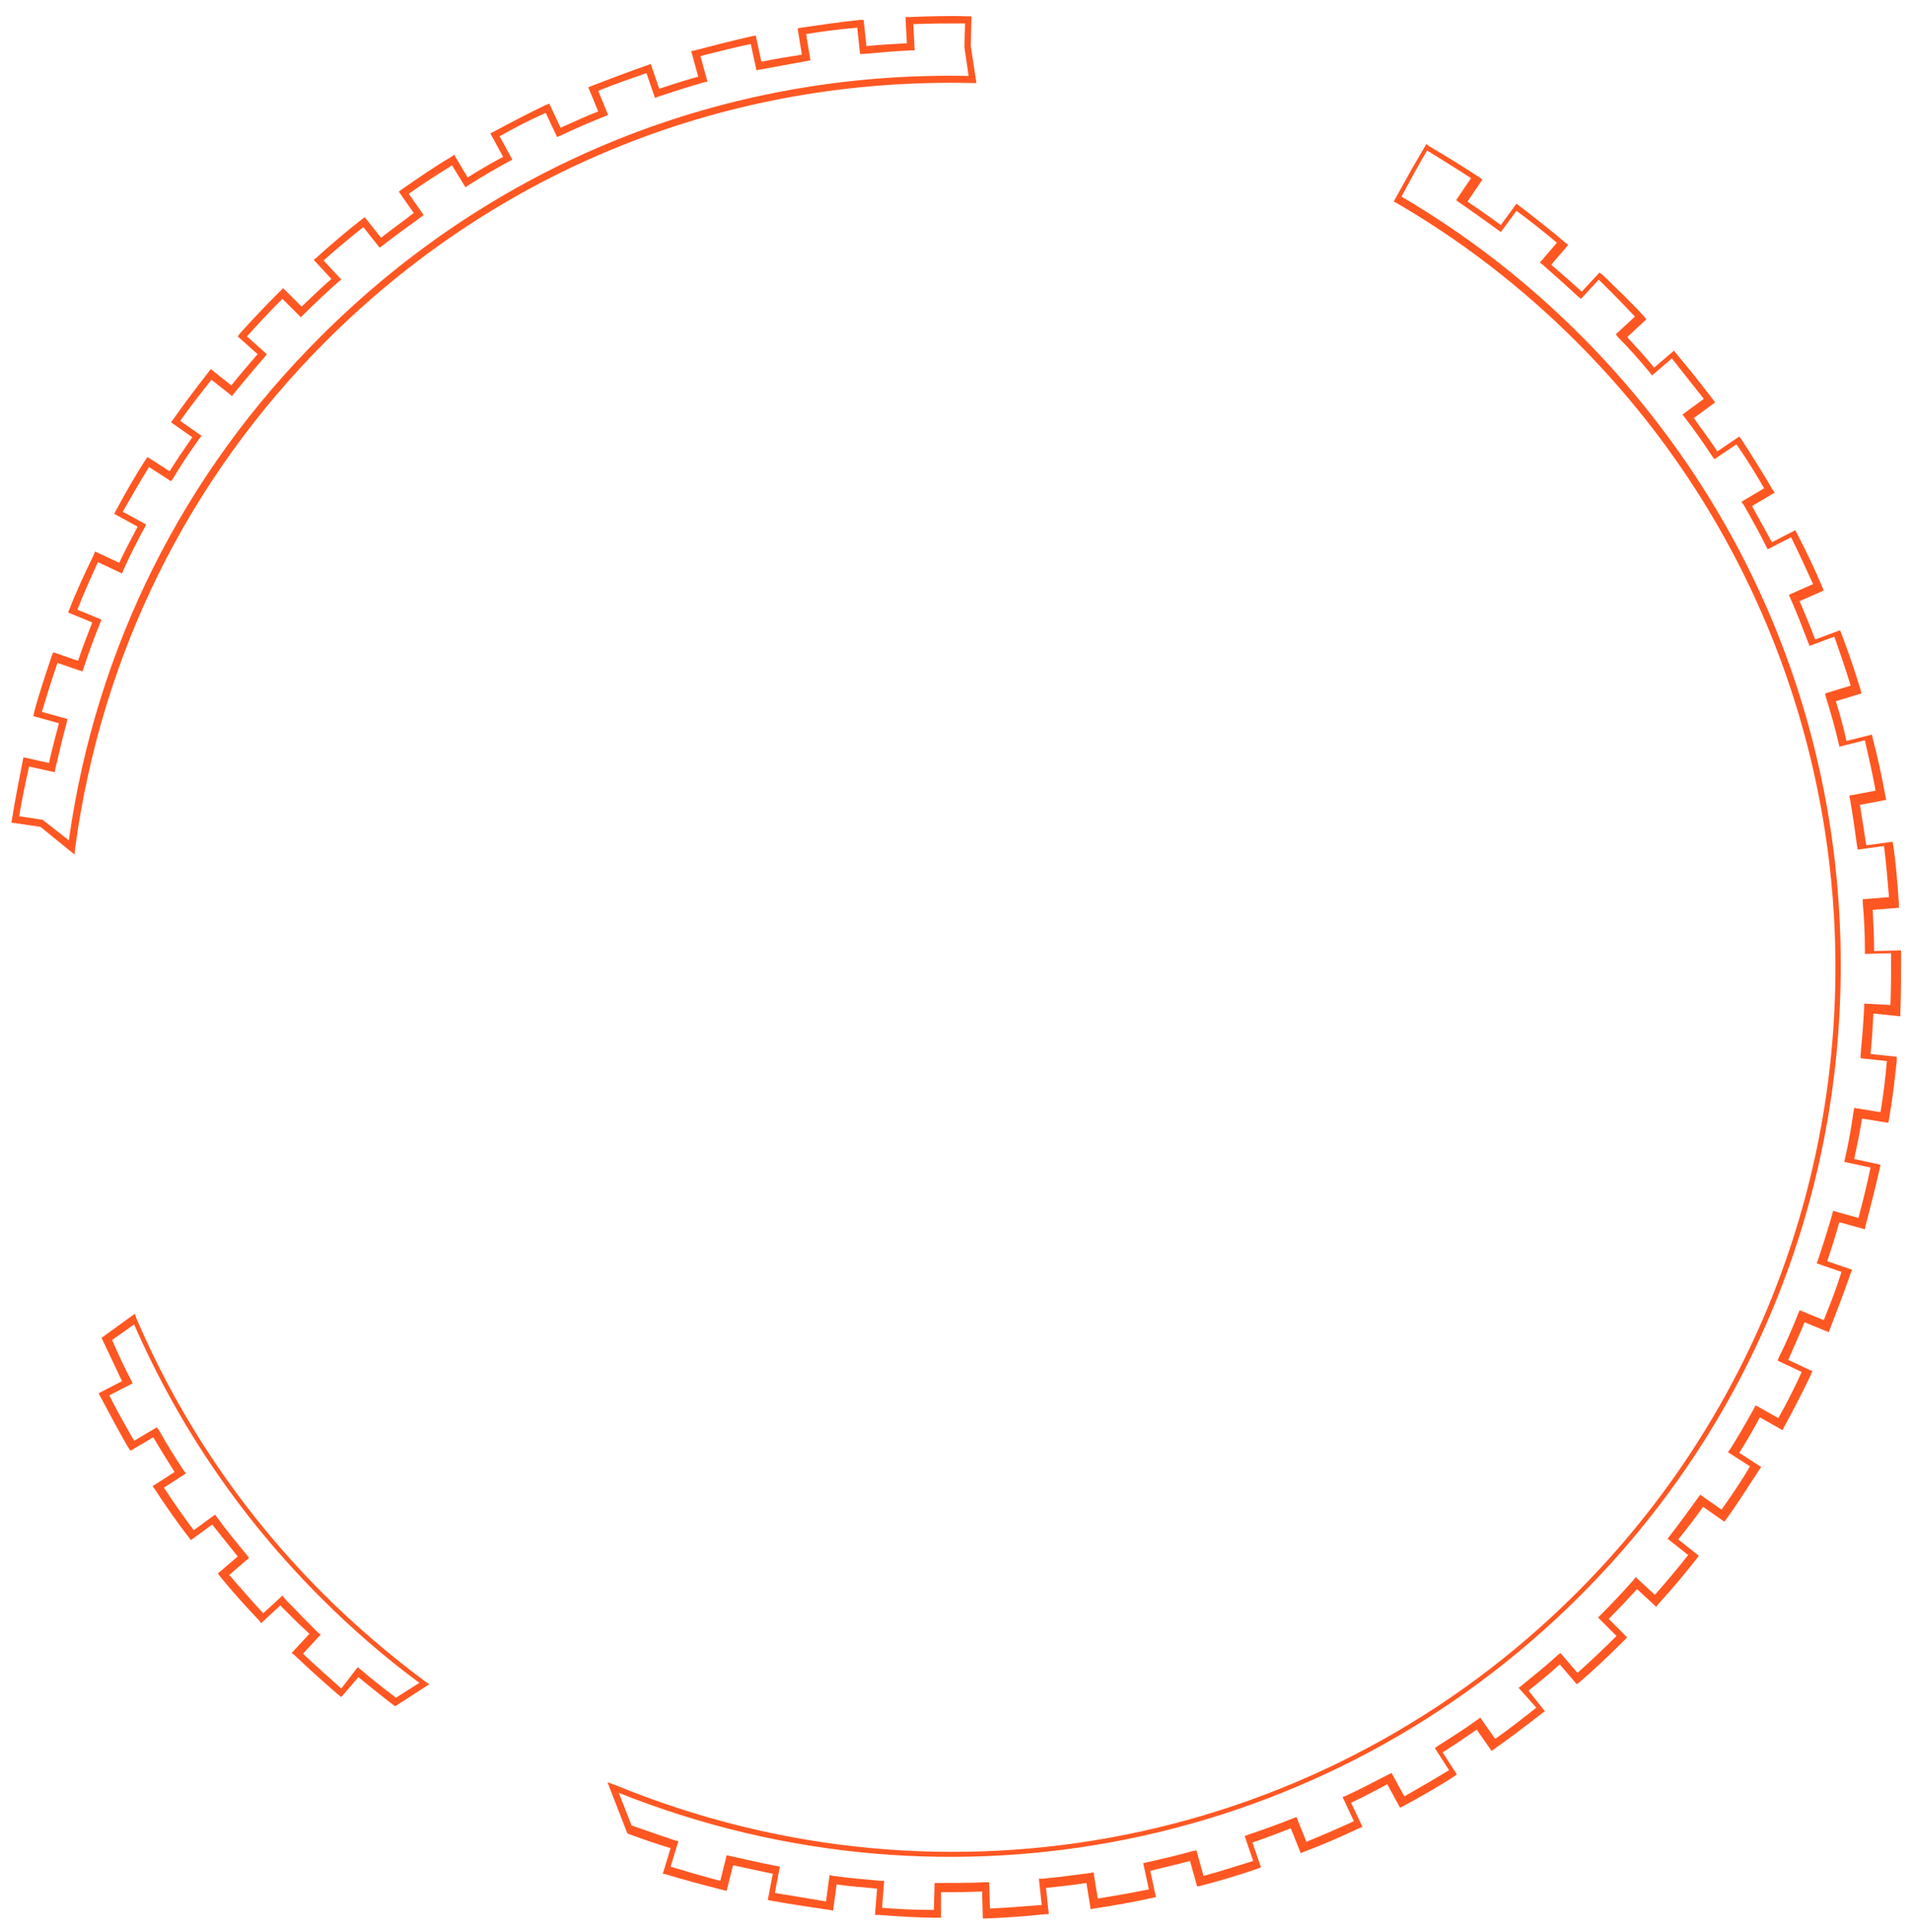 <?xml version="1.0" encoding="UTF-8"?> <!-- Generator: Adobe Illustrator 21.0.0, SVG Export Plug-In . SVG Version: 6.00 Build 0) --> <svg xmlns="http://www.w3.org/2000/svg" xmlns:xlink="http://www.w3.org/1999/xlink" id="Layer_1" x="0px" y="0px" viewBox="0 0 269.3 272.2" style="enable-background:new 0 0 269.3 272.2;" xml:space="preserve"> <style type="text/css"> .st0{fill:#FF5722;} </style> <g id="BACKGROUNDv"> </g> <g> <path class="st0" d="M55.7,240.4l-0.3-0.2c-1.7-1.3-3.3-2.6-4.9-3.9l-2.4,2.8l-0.4-0.3c-2.1-1.8-4.2-3.7-6.2-5.6l-0.4-0.3l2.5-2.7 c-0.6-0.6-1.3-1.2-1.9-1.8c-0.7-0.7-1.5-1.5-2.2-2.2l-2.7,2.5l-0.3-0.4c-1.9-2-3.8-4.1-5.5-6.2l-0.3-0.4l2.8-2.4 c-1.2-1.5-2.4-3-3.6-4.5l-3,2.2l-0.3-0.4c-1.7-2.2-3.3-4.5-4.8-6.8l-0.3-0.4l3.1-2c-1-1.6-2-3.2-3-4.9l-3.2,1.9l-0.3-0.4 c-1.4-2.4-2.7-4.9-4-7.3l-0.2-0.4l3.3-1.7c-0.9-1.9-1.8-3.8-2.7-5.7l-0.2-0.4l4.7-3.4l0.2,0.6c6.2,14.5,15.1,27.6,26.3,38.8 c4.5,4.5,9.3,8.6,14.4,12.4l0.6,0.4L55.7,240.4z M50.4,234.9l0.4,0.3c1.6,1.4,3.3,2.7,5,4l3.3-2.1c-4.9-3.6-9.6-7.7-13.9-12 c-11.2-11.2-20-24.1-26.3-38.5l-3.1,2.2c0.8,1.9,1.7,3.8,2.7,5.7l0.2,0.4l-3.3,1.7c1.1,2.2,2.3,4.3,3.5,6.4l3.2-1.9l0.3,0.4 c1.1,2,2.3,3.9,3.5,5.7l0.3,0.4l-3.1,2c1.3,2,2.7,4,4.2,6l3-2.2l0.3,0.4c1.3,1.8,2.7,3.5,4.2,5.3l0.3,0.4l-2.8,2.4 c1.6,1.8,3.2,3.7,4.8,5.4l2.7-2.5l0.3,0.4c0.8,0.9,1.7,1.7,2.5,2.6c0.7,0.7,1.5,1.5,2.2,2.2l0.4,0.3l-2.5,2.7 c1.8,1.7,3.6,3.3,5.4,4.9L50.4,234.9z"></path> <path class="st0" d="M10.5,120.4l-4.8-3.9l-4.1-0.6l0.1-0.5c0.4-2.7,1-5.5,1.5-8.2l0.1-0.5l3.6,0.8c0.4-1.8,0.9-3.7,1.4-5.6l-3.6-1 l0.1-0.5c0.7-2.7,1.6-5.3,2.5-8l0.2-0.5l3.5,1.2c0.6-1.8,1.3-3.6,2-5.4l-3.4-1.4l0.2-0.5c1-2.6,2.2-5.1,3.4-7.6l0.2-0.5l3.4,1.6 c0.8-1.7,1.7-3.4,2.6-5.1l-3.3-1.8l0.2-0.4c1.3-2.4,2.7-4.9,4.2-7.2l0.3-0.4l3.1,2c1-1.6,2.1-3.2,3.2-4.8l-3-2.1l0.3-0.4 c1.6-2.3,3.3-4.5,5-6.7l0.3-0.4l2.9,2.3c1.2-1.5,2.5-3,3.7-4.4l-2.8-2.5l0.3-0.4c1.7-1.9,3.5-3.8,5.4-5.7l0.7-0.7l2.6,2.6 c1.4-1.3,2.8-2.7,4.2-3.9l-2.5-2.7l0.4-0.3c2.1-1.9,4.2-3.7,6.4-5.4l0.4-0.3l2.3,2.9c1.5-1.2,3.1-2.3,4.6-3.5l-2.1-3l0.4-0.3 c2.3-1.6,4.6-3.2,7-4.6l0.4-0.3l1.9,3.2c1.6-1,3.3-2,5-2.9l-1.8-3.3l0.4-0.2c2.4-1.3,4.9-2.6,7.4-3.8l0.5-0.2L79,18 c1.8-0.8,3.5-1.6,5.3-2.3l-1.4-3.4l0.5-0.2c2.6-1,5.2-2,7.8-2.9L91.7,9l1.2,3.5c1.8-0.6,3.7-1.2,5.5-1.7l-1-3.6l0.5-0.1 c2.7-0.7,5.4-1.4,8.1-2l0.5-0.1l0.8,3.7c1.9-0.4,3.8-0.7,5.7-1L112.4,4l0.5-0.1c2.7-0.4,5.5-0.8,8.3-1.1h0.5l0.4,3.7 c1.9-0.2,3.8-0.3,5.7-0.4l-0.2-3.7h0.5c2.8-0.1,5.6-0.2,8.3-0.1h0.5l-0.1,4.2l0.8,5.2H137c-34.5-0.8-66.8,12.1-91.1,36.4 c-19.4,19.4-31.6,44.1-35.3,71.3L10.5,120.4z M2.7,115l3.3,0.5l3.7,2.9c3.8-27.1,16.1-51.7,35.5-71C69.6,23,102,10,136.5,10.7 l-0.6-4.1l0.1-3.3c-2.4,0-4.9,0-7.3,0.1l0.2,3.7h-0.5c-2.3,0.1-4.5,0.3-6.7,0.5h-0.5l-0.4-3.7c-2.4,0.2-4.8,0.5-7.2,0.9l0.6,3.7 l-0.5,0.1c-2.2,0.4-4.4,0.8-6.6,1.2l-0.5,0.1l-0.8-3.7c-2.4,0.5-4.7,1.1-7.1,1.7l1,3.6l-0.5,0.1c-2.1,0.6-4.3,1.3-6.4,2l-0.5,0.2 l-1.2-3.5c-2.3,0.8-4.6,1.6-6.8,2.5l1.4,3.4l-0.5,0.2c-2,0.8-4.1,1.7-6.2,2.7l-0.5,0.2l-1.6-3.4c-2.2,1-4.4,2.1-6.5,3.3l1.8,3.3 l-0.4,0.2c-2,1.1-3.9,2.2-5.8,3.4l-0.4,0.3l-1.9-3.1c-2.1,1.3-4.1,2.6-6.1,4l2.1,3l-0.4,0.3c-1.8,1.3-3.6,2.6-5.4,4l-0.4,0.3 L51.2,32c-1.9,1.5-3.8,3.1-5.6,4.7l2.5,2.7l-0.4,0.3c-1.7,1.5-3.3,3-4.9,4.6l-0.4,0.4l-2.6-2.6l0,0c-1.7,1.7-3.4,3.5-5,5.3l2.8,2.5 l-0.3,0.4c-1.5,1.7-2.9,3.4-4.3,5.1l-0.3,0.4l-2.9-2.3c-1.5,1.9-3,3.8-4.4,5.8l3,2.1l-0.3,0.4c-1.3,1.8-2.6,3.7-3.7,5.6l-0.3,0.4 l-3.1-2c-1.3,2.1-2.5,4.2-3.7,6.3l3.3,1.8l-0.2,0.4c-1.1,2-2.1,4-3,6l-0.2,0.5l-3.4-1.6c-1,2.2-2,4.4-2.9,6.7l3.4,1.4l-0.2,0.5 c-0.8,2-1.6,4.1-2.3,6.3l-0.2,0.5l-3.5-1.2c-0.8,2.3-1.5,4.6-2.2,6.9l3.6,1l-0.1,0.5c-0.6,2.2-1.1,4.4-1.6,6.5l-0.1,0.5L4.1,108 C3.6,110.2,3.1,112.6,2.7,115z"></path> <path class="st0" d="M132.6,270.2h-0.5c-2.8,0-5.6-0.2-8.3-0.4h-0.5l0.3-3.7c-1.9-0.2-3.8-0.3-5.7-0.6l-0.5,3.7l-0.5-0.1 c-2.7-0.4-5.5-0.8-8.2-1.3l-0.5-0.1l0.7-3.7c-1.9-0.4-3.8-0.8-5.6-1.2l-0.9,3.6l-0.5-0.1c-2.7-0.7-5.4-1.4-8-2.2l-0.5-0.1l1.1-3.6 c-2-0.6-4-1.3-5.9-2l-0.2-0.1l-2.8-7.2l1.1,0.4c46.7,19.2,99.9,8.5,135.5-27.1c48.6-48.6,48.6-127.6,0-176.2 c-7.6-7.6-16.1-14.2-25.4-19.6l-0.4-0.2l2.5-4.5l2.1-3.6l0.4,0.3c2.4,1.4,4.8,2.9,7.1,4.4l0.4,0.3l-2.1,3.1 c1.6,1.1,3.2,2.2,4.7,3.3l2.2-3l0.4,0.3c2.2,1.7,4.4,3.4,6.5,5.2l0.4,0.3l-2.4,2.8c1.5,1.3,2.9,2.5,4.3,3.8l2.5-2.7l0.4,0.3 c1,0.9,1.9,1.9,2.9,2.8c1,1,2,2,3,3.1L232,45l-2.7,2.5c1.3,1.4,2.6,2.8,3.8,4.3l2.8-2.4l0.3,0.4c1.8,2.1,3.5,4.3,5.2,6.5l0.3,0.4 l-3,2.2c1.1,1.6,2.3,3.1,3.3,4.7l3.1-2.1l0.3,0.4c1.5,2.3,3,4.7,4.4,7.1l0.3,0.4l-3.2,1.9c0.9,1.7,1.9,3.4,2.8,5.1l3.3-1.7l0.2,0.4 c1.3,2.5,2.5,5,3.6,7.6l0.2,0.5l-3.4,1.5c0.7,1.7,1.5,3.5,2.2,5.4l3.5-1.3l0.2,0.5c1,2.6,1.9,5.3,2.7,7.9l0.1,0.5l-3.6,1.1 c0.6,1.9,1.1,3.7,1.5,5.6l3.6-0.9l0.1,0.5c0.7,2.7,1.3,5.4,1.8,8.2l0.1,0.5l-3.7,0.7c0.3,1.9,0.6,3.8,0.9,5.7l3.7-0.5l0.1,0.5 c0.4,2.7,0.6,5.5,0.8,8.3v0.5l-3.7,0.3c0.1,1.9,0.2,3.8,0.2,5.8l3.8-0.1v0.5c0,2.8,0,5.6-0.1,8.3v0.5l-3.8-0.4 c-0.1,1.9-0.2,3.8-0.4,5.7l3.7,0.4v0.5c-0.3,2.8-0.6,5.5-1.1,8.3l-0.1,0.5l-3.7-0.6c-0.3,1.9-0.7,3.8-1.1,5.7l3.7,0.8l-0.1,0.5 c-0.6,2.7-1.3,5.4-2,8.1l-0.1,0.5l-3.6-1c-0.5,1.8-1.1,3.7-1.7,5.5l3.5,1.2l-0.2,0.5c-0.9,2.6-1.9,5.2-2.9,7.8l-0.2,0.5l-3.4-1.4 c-0.7,1.7-1.5,3.5-2.3,5.3l3.4,1.6l-0.2,0.5c-1.2,2.5-2.5,5-3.8,7.4l-0.2,0.4l-3.2-1.8c-0.9,1.7-1.9,3.4-2.9,5l3.1,2l-0.3,0.4 c-1.5,2.3-3,4.7-4.6,6.9l-0.3,0.4l-3-2.1c-1.1,1.6-2.3,3.1-3.5,4.6l2.9,2.3l-0.3,0.4c-1.7,2.2-3.5,4.3-5.4,6.4l-0.3,0.4l-2.7-2.5 c-1.3,1.4-2.6,2.8-4,4.2l2.6,2.6l-0.6,0.6c-2,2-4,3.9-6.1,5.7l-0.4,0.3l-2.4-2.8c-1.4,1.3-2.9,2.5-4.4,3.7l2.3,2.9l-0.4,0.3 c-2.2,1.7-4.4,3.4-6.7,5l-0.4,0.3l-2.1-3c-1.6,1.1-3.2,2.2-4.8,3.2l2,3.1l-0.4,0.3c-2.3,1.5-4.8,2.9-7.2,4.2l-0.4,0.2l-1.8-3.3 c-1.7,0.9-3.4,1.8-5.1,2.6l1.6,3.4l-0.5,0.2c-2.5,1.2-5.1,2.3-7.7,3.3l-0.5,0.2l-1.4-3.5c-1.8,0.7-3.6,1.4-5.4,2l1.2,3.5l-0.5,0.2 c-2.6,0.9-5.3,1.7-8,2.4l-0.5,0.1l-1-3.6c-1.8,0.5-3.7,0.9-5.6,1.4l0.8,3.7l-0.5,0.1c-2.7,0.6-5.5,1.1-8.2,1.5l-0.5,0.1l-0.6-3.7 c-1.9,0.3-3.8,0.5-5.7,0.7l0.4,3.7h-0.5c-2.8,0.3-5.6,0.5-8.3,0.6h-0.5l-0.1-3.8c-1.9,0.1-3.8,0.1-5.8,0.1L132.6,270.2z M124.3,268.8c2.4,0.2,4.9,0.3,7.3,0.3l0.1-3.8h0.5c2.2,0,4.5,0,6.7-0.1h0.5l0.1,3.7c2.4-0.1,4.8-0.3,7.3-0.5l-0.4-3.7h0.5 c2.2-0.2,4.4-0.5,6.7-0.8l0.5-0.1l0.6,3.7c2.4-0.4,4.8-0.8,7.2-1.3l-0.8-3.7l0.5-0.1c2.2-0.5,4.4-1,6.5-1.6l0.5-0.1l1,3.6 c2.3-0.6,4.7-1.4,7-2.1l-1.2-3.5l0.5-0.2c2.1-0.7,4.3-1.5,6.3-2.3l0.5-0.2l1.4,3.5c2.2-0.9,4.5-1.9,6.7-2.9l-1.6-3.4l0.5-0.2 c2-0.9,4-2,6-3l0.4-0.2l1.8,3.3c2.1-1.2,4.2-2.4,6.3-3.7l-2-3.1l0.4-0.3c1.9-1.2,3.8-2.4,5.6-3.7l0.4-0.3l2.1,3 c2-1.4,3.9-2.9,5.8-4.4l-2.5-2.8l0.4-0.3c1.7-1.4,3.5-2.8,5.1-4.3l0.4-0.3l2.4,2.8c1.9-1.7,3.7-3.4,5.5-5.2l-2.6-2.6l0.4-0.4 c1.6-1.6,3.1-3.2,4.6-4.9l0.3-0.4l2.7,2.5c1.6-1.8,3.2-3.7,4.7-5.6l-2.9-2.3l0.3-0.4c1.4-1.8,2.7-3.6,4-5.4l0.3-0.4l3,2.1 c1.4-2,2.8-4,4-6.1l-3.1-2l0.3-0.4c1.2-1.9,2.3-3.8,3.4-5.8l0.2-0.4l3.2,1.8c1.2-2.1,2.3-4.3,3.3-6.5l-3.4-1.6l0.2-0.5 c1-2,1.9-4.1,2.7-6.1l0.2-0.5l3.4,1.4c0.9-2.2,1.8-4.5,2.5-6.8L256,178l0.2-0.5c0.7-2.1,1.4-4.3,2-6.4l0.1-0.5l3.6,1 c0.6-2.3,1.2-4.7,1.7-7.1l-3.7-0.8l0.1-0.5c0.5-2.1,0.9-4.4,1.2-6.6l0.1-0.5l3.7,0.6c0.4-2.4,0.7-4.8,0.9-7.2l-3.7-0.4v-0.5 c0.2-2.2,0.4-4.5,0.5-6.7v-0.5l3.7,0.2c0.1-2.4,0.1-4.9,0.1-7.3l-3.7,0.1v-0.5c0-2.3-0.1-4.5-0.3-6.7v-0.5l3.7-0.3 c-0.2-2.4-0.4-4.8-0.7-7.2l-3.7,0.5l-0.1-0.5c-0.3-2.2-0.6-4.4-1-6.6l-0.1-0.5l3.7-0.7c-0.4-2.4-1-4.8-1.5-7.1l-3.6,0.9l-0.1-0.5 c-0.5-2.1-1.1-4.3-1.8-6.5l-0.1-0.5l3.6-1.1c-0.7-2.3-1.5-4.6-2.3-6.9L255,91l-0.2-0.5c-0.8-2.1-1.6-4.2-2.5-6.2l-0.2-0.5l3.4-1.5 c-1-2.2-2-4.4-3.1-6.6l-3.3,1.7l-0.2-0.4c-1-2-2.1-4-3.2-5.9l-0.3-0.4l3.2-1.9c-1.2-2.1-2.5-4.2-3.9-6.2l-3.1,2.1l-0.3-0.4 c-1.2-1.8-2.5-3.7-3.9-5.5l-0.3-0.4l3-2.2c-1.5-1.9-3-3.8-4.5-5.7l-2.8,2.4l-0.3-0.4c-1.4-1.7-2.9-3.4-4.5-5l-0.3-0.4l2.7-2.5 c-0.9-0.9-1.7-1.8-2.6-2.7c-0.8-0.8-1.7-1.7-2.5-2.5l-2.5,2.7l-0.4-0.3c-1.6-1.5-3.3-3-5-4.5L217,37l2.4-2.8 c-1.9-1.6-3.8-3.1-5.7-4.5l-2.2,3l-0.4-0.3c-1.8-1.3-3.6-2.6-5.5-3.9l-0.4-0.3l2.1-3.1c-2-1.3-4.1-2.6-6.2-3.9l-1.6,2.8l-2,3.7 c9.2,5.4,17.6,11.9,25.2,19.5c23.7,23.7,36.7,55.2,36.7,88.8s-13,65.1-36.7,88.8c-35.6,35.6-88.7,46.5-135.5,27.8l1.8,4.6 c2,0.7,4.1,1.4,6.1,2.1l0.5,0.1l-1.1,3.6c2.3,0.7,4.7,1.4,7,2l0.9-3.6l0.5,0.1c2.2,0.5,4.4,1,6.5,1.4l0.5,0.1l-0.7,3.7 c2.4,0.4,4.8,0.8,7.2,1.2l0.5-3.7l0.5,0.1c2.2,0.3,4.5,0.5,6.7,0.7h0.5L124.3,268.8z"></path> </g> </svg> 